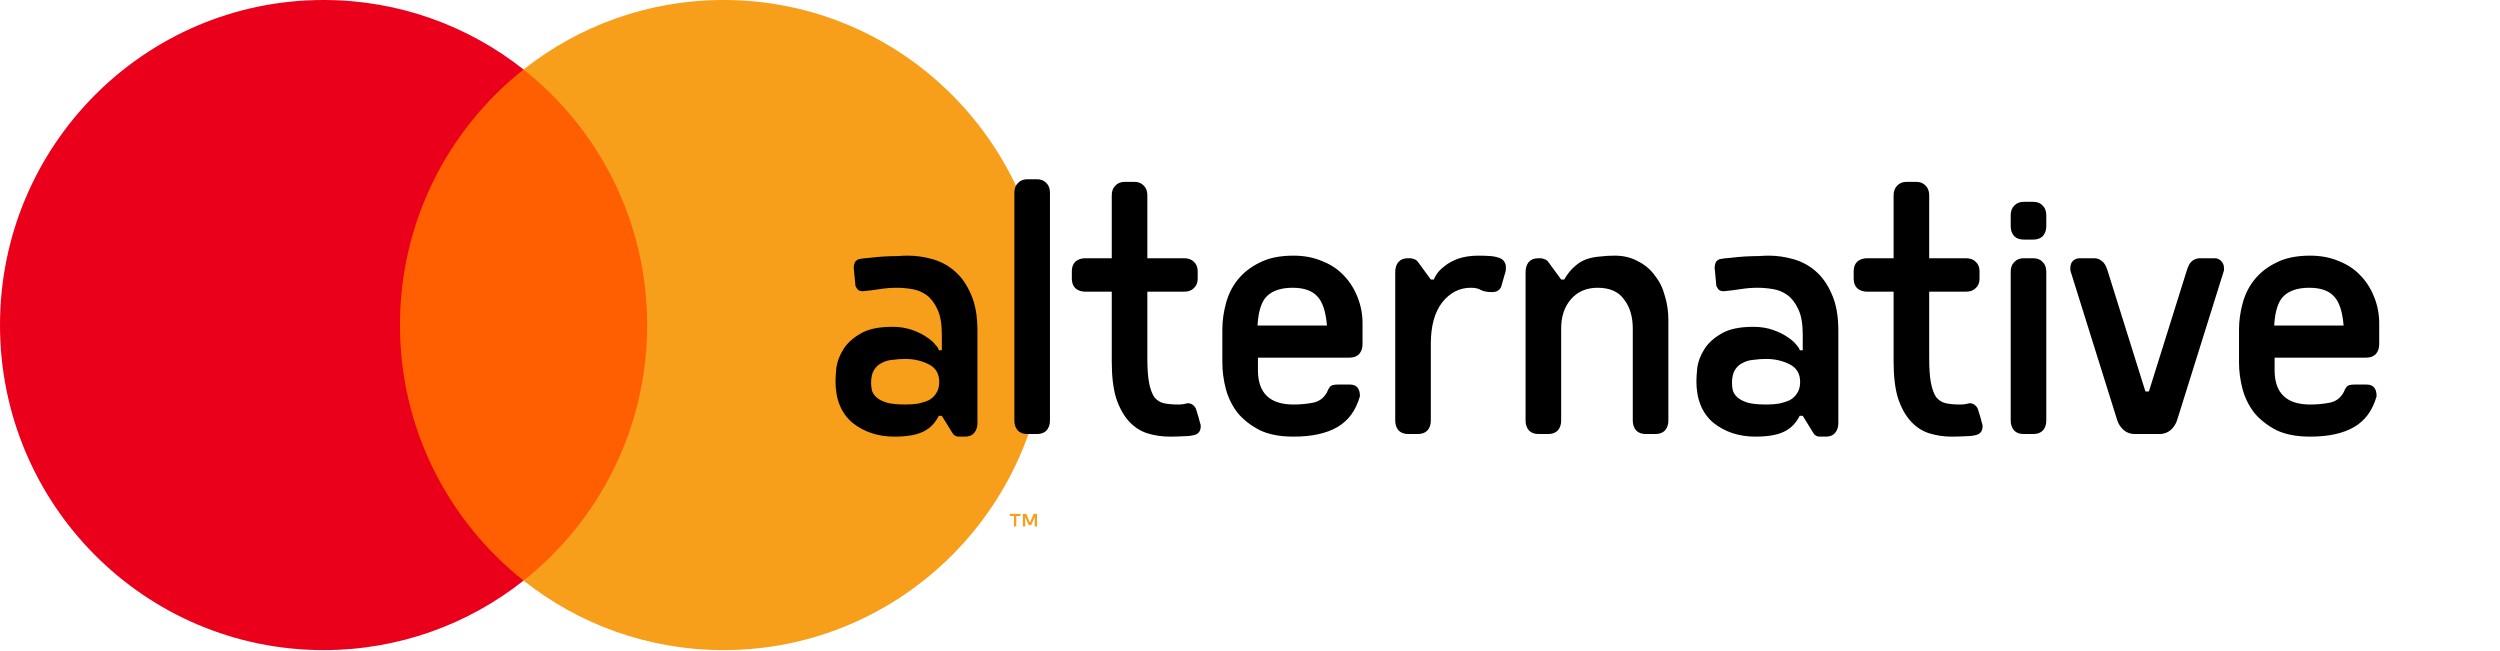 <svg width="1152" height="300" viewBox="0 0 1152 300" fill="none" xmlns="http://www.w3.org/2000/svg">
<g clip-path="url(#clip0_2173_3662)">
<path fill-rule="evenodd" clip-rule="evenodd" d="M176.018 267.543H306.493V32.024H176.018V267.543Z" fill="#FF5F00"/>
<path fill-rule="evenodd" clip-rule="evenodd" d="M184.302 149.784C184.302 102.003 206.574 59.448 241.256 32.025C215.89 11.966 183.888 0 149.103 0C66.754 0 0 67.062 0 149.784C0 232.506 66.754 299.568 149.103 299.568C183.888 299.568 215.89 287.602 241.256 267.543C206.574 240.116 184.302 197.565 184.302 149.784Z" fill="#EB001B"/>
<path fill-rule="evenodd" clip-rule="evenodd" d="M477.858 242.598V236.786H476.346L474.611 240.784L472.871 236.786H471.359V242.598H472.424V238.213L474.056 241.995H475.162L476.794 238.205V242.598H477.858ZM468.286 242.598V237.776H470.224V236.794H465.295V237.776H467.229V242.598H468.286ZM482.514 149.782C482.514 232.505 415.756 299.566 333.411 299.566C298.626 299.566 266.62 287.6 241.258 267.542C275.94 240.119 298.212 197.563 298.212 149.782C298.212 102.006 275.94 59.45 241.258 32.023C266.62 11.965 298.626 -0.001 333.411 -0.001C415.756 -0.001 482.514 67.06 482.514 149.782Z" fill="#F79E1B"/>
<path d="M417.2 186.4C419.2 186.4 421.133 186.267 423 186C424.867 185.6 426.533 185.067 428 184.4C429.467 183.6 430.6 182.533 431.4 181.2C432.333 179.867 432.8 178.133 432.8 176C432.8 172.133 431.133 169.4 427.8 167.8C424.6 166.2 421.067 165.4 417.2 165.4C415.2 165.4 413.267 165.533 411.4 165.8C409.533 165.933 407.867 166.4 406.4 167.2C404.933 167.867 403.733 168.933 402.8 170.4C401.867 171.867 401.4 173.867 401.4 176.4C401.4 177.6 401.533 178.8 401.8 180C402.2 181.2 402.933 182.267 404 183.2C405.067 184.133 406.667 184.933 408.8 185.6C410.933 186.133 413.733 186.4 417.2 186.4ZM441.8 201.2C440.467 201.2 439.467 200.6 438.8 199.4L434 191.6H432.6C430.867 195.067 428.4 197.533 425.2 199C422.133 200.467 417.8 201.2 412.2 201.2C404.6 201.2 398.133 199.067 392.8 194.8C387.6 190.4 385 184 385 175.6C385 174.267 385.133 172.2 385.4 169.4C385.8 166.6 386.867 163.8 388.6 161C390.333 158.2 392.933 155.8 396.4 153.8C399.867 151.667 404.8 150.6 411.2 150.6C414.533 150.6 417.533 151.067 420.2 152C422.867 152.933 425.067 154 426.8 155.2C428.667 156.4 430.067 157.6 431 158.8C432.067 160 432.6 160.867 432.6 161.4H434V154.2C434 149.267 433.333 145.4 432 142.6C430.667 139.667 429 137.467 427 136C425 134.533 422.733 133.6 420.2 133.2C417.8 132.8 415.467 132.6 413.2 132.6C410.667 132.6 408.133 132.8 405.6 133.2C403.067 133.6 400.4 133.933 397.6 134.2C396.533 134.2 395.733 133.933 395.2 133.4C394.8 132.867 394.467 132.333 394.2 131.8L393.4 123.4C393.4 122.6 393.533 121.867 393.8 121.2C394.067 120.4 394.733 119.8 395.8 119.4C397 119.133 398.667 118.933 400.8 118.8C402.933 118.533 405.067 118.333 407.2 118.2C409.467 118.067 411.6 118 413.6 118C415.6 117.867 417.133 117.8 418.2 117.8C422.067 117.8 425.867 118.333 429.6 119.4C433.467 120.467 436.933 122.333 440 125C443.067 127.667 445.533 131.2 447.4 135.6C449.4 140 450.4 145.6 450.4 152.4V195C450.4 196.867 449.867 198.4 448.8 199.6C447.867 200.667 446.467 201.2 444.6 201.2H441.8ZM467.422 88.8C467.422 86.933 467.955 85.467 469.022 84.4C470.089 83.2 471.555 82.6 473.422 82.6H477.822C479.689 82.6 481.155 83.2 482.222 84.4C483.289 85.467 483.822 86.933 483.822 88.8V193.8C483.822 195.667 483.289 197.2 482.222 198.4C481.155 199.467 479.689 200 477.822 200H473.422C471.555 200 470.089 199.467 469.022 198.4C467.955 197.2 467.422 195.667 467.422 193.8V88.8ZM547.298 185.8C548.232 185.8 549.032 186.067 549.698 186.6C550.365 187.133 550.832 187.733 551.098 188.4C552.165 191.733 552.765 193.8 552.898 194.6C553.165 195.267 553.298 195.867 553.298 196.4C553.298 198.267 552.565 199.533 551.098 200.2C549.632 200.733 547.832 201 545.698 201C543.565 201.133 541.365 201.2 539.098 201.2C535.365 201.2 531.832 200.667 528.498 199.6C525.298 198.533 522.498 196.667 520.098 194C517.698 191.333 515.765 187.8 514.298 183.4C512.965 179 512.298 173.4 512.298 166.6V134.4H500.098C498.232 134.4 496.698 133.867 495.498 132.8C494.432 131.733 493.898 130.267 493.898 128.4V125C493.898 123.133 494.432 121.667 495.498 120.6C496.698 119.533 498.232 119 500.098 119H512.298V90C512.298 88.133 512.832 86.667 513.898 85.6C514.965 84.4 516.432 83.8 518.298 83.8H522.698C524.565 83.8 526.032 84.4 527.098 85.6C528.165 86.667 528.698 88.133 528.698 90V119H545.698C547.565 119 549.032 119.533 550.098 120.6C551.298 121.667 551.898 123.133 551.898 125V128.4C551.898 130.267 551.298 131.733 550.098 132.8C549.032 133.867 547.565 134.4 545.698 134.4H528.698V165C528.698 169.8 528.965 173.6 529.498 176.4C530.032 179.2 530.832 181.4 531.898 183C533.098 184.467 534.565 185.4 536.298 185.8C538.165 186.2 540.365 186.4 542.898 186.4C543.965 186.4 544.832 186.333 545.498 186.2C546.165 186.067 546.765 185.933 547.298 185.8ZM611.458 150C610.924 143.6 609.458 139.133 607.058 136.6C604.658 133.933 600.858 132.6 595.658 132.6C590.458 132.6 586.524 133.867 583.858 136.4C581.324 138.8 579.858 143.333 579.458 150H611.458ZM579.658 164.8V170.6C579.658 181.133 585.124 186.4 596.058 186.4C599.124 186.4 602.058 186.133 604.858 185.6C607.791 185.067 609.991 183.467 611.458 180.8C611.858 179.733 612.324 178.867 612.858 178.2C613.391 177.533 614.591 177.2 616.458 177.2H622.058C625.124 177.2 626.658 179 626.658 182.6C624.791 189.133 621.324 193.867 616.258 196.8C611.191 199.733 604.458 201.2 596.058 201.2C589.791 201.2 584.591 200.2 580.458 198.2C576.324 196.067 572.924 193.4 570.258 190.2C567.724 186.867 565.924 183.2 564.858 179.2C563.791 175.067 563.258 171.067 563.258 167.2V151.8C563.258 147.933 563.791 144 564.858 140C565.924 135.867 567.724 132.2 570.258 129C572.924 125.667 576.324 123 580.458 121C584.591 118.867 589.791 117.8 596.058 117.8C600.991 117.8 605.458 118.667 609.458 120.4C613.458 122 616.791 124.267 619.458 127.2C622.124 130 624.191 133.333 625.658 137.2C627.124 140.933 627.858 144.867 627.858 149V158.6C627.858 160.467 627.324 162 626.258 163.2C625.191 164.267 623.724 164.8 621.858 164.8H579.658ZM691.722 119.2C693.189 120.133 693.922 121.467 693.922 123.2C693.922 124.533 693.722 125.667 693.322 126.6L691.722 132.2C691.455 132.867 690.922 133.467 690.122 134C689.455 134.4 688.589 134.6 687.522 134.6C685.255 134.6 683.522 134.267 682.322 133.6C681.255 132.933 679.722 132.6 677.722 132.6C672.522 132.6 668.122 134.867 664.522 139.4C661.055 143.933 659.322 150.267 659.322 158.4V193.8C659.322 195.667 658.789 197.2 657.722 198.4C656.655 199.467 655.189 200 653.322 200H648.922C647.055 200 645.589 199.467 644.522 198.4C643.455 197.2 642.922 195.667 642.922 193.8V125.4C642.922 123.533 643.389 122 644.322 120.8C645.389 119.6 646.855 119 648.722 119H649.922C650.322 119 650.855 119.133 651.522 119.4C652.189 119.533 652.789 119.933 653.322 120.6L659.322 128.8H660.722C660.855 128.267 661.322 127.4 662.122 126.2C662.922 125 664.122 123.8 665.722 122.6C667.322 121.267 669.389 120.133 671.922 119.2C674.589 118.267 677.789 117.8 681.522 117.8C683.389 117.8 685.189 117.867 686.922 118C688.655 118.133 690.255 118.533 691.722 119.2ZM720.784 128.8C722.251 126.267 723.851 124.267 725.584 122.8C727.318 121.2 729.184 120.067 731.184 119.4C733.184 118.733 735.251 118.333 737.384 118.2C739.518 117.933 741.718 117.8 743.984 117.8C748.118 117.8 751.718 118.667 754.784 120.4C757.984 122 760.584 124.2 762.584 127C764.718 129.667 766.251 132.8 767.184 136.4C768.251 139.867 768.784 143.533 768.784 147.4V193.8C768.784 195.667 768.251 197.2 767.184 198.4C766.118 199.467 764.651 200 762.784 200H758.384C756.518 200 755.051 199.467 753.984 198.4C752.918 197.2 752.384 195.667 752.384 193.8V151.4C752.384 145.933 751.051 141.467 748.384 138C745.851 134.4 741.784 132.6 736.184 132.6C730.984 132.6 726.851 134.4 723.784 138C720.851 141.467 719.384 145.933 719.384 151.4V193.8C719.384 195.667 718.851 197.2 717.784 198.4C716.718 199.467 715.251 200 713.384 200H708.984C707.118 200 705.651 199.467 704.584 198.4C703.518 197.2 702.984 195.667 702.984 193.8V125.4C702.984 123.533 703.451 122 704.384 120.8C705.451 119.6 706.918 119 708.784 119H709.984C710.384 119 710.918 119.133 711.584 119.4C712.251 119.533 712.851 119.933 713.384 120.6L719.384 128.8H720.784ZM813.903 186.4C815.903 186.4 817.836 186.267 819.703 186C821.57 185.6 823.236 185.067 824.703 184.4C826.17 183.6 827.303 182.533 828.103 181.2C829.036 179.867 829.503 178.133 829.503 176C829.503 172.133 827.836 169.4 824.503 167.8C821.303 166.2 817.77 165.4 813.903 165.4C811.903 165.4 809.97 165.533 808.103 165.8C806.236 165.933 804.57 166.4 803.103 167.2C801.636 167.867 800.436 168.933 799.503 170.4C798.57 171.867 798.103 173.867 798.103 176.4C798.103 177.6 798.236 178.8 798.503 180C798.903 181.2 799.636 182.267 800.703 183.2C801.77 184.133 803.37 184.933 805.503 185.6C807.636 186.133 810.436 186.4 813.903 186.4ZM838.503 201.2C837.17 201.2 836.17 200.6 835.503 199.4L830.703 191.6H829.303C827.57 195.067 825.103 197.533 821.903 199C818.836 200.467 814.503 201.2 808.903 201.2C801.303 201.2 794.836 199.067 789.503 194.8C784.303 190.4 781.703 184 781.703 175.6C781.703 174.267 781.836 172.2 782.103 169.4C782.503 166.6 783.57 163.8 785.303 161C787.036 158.2 789.636 155.8 793.103 153.8C796.57 151.667 801.503 150.6 807.903 150.6C811.236 150.6 814.236 151.067 816.903 152C819.57 152.933 821.77 154 823.503 155.2C825.37 156.4 826.77 157.6 827.703 158.8C828.77 160 829.303 160.867 829.303 161.4H830.703V154.2C830.703 149.267 830.036 145.4 828.703 142.6C827.37 139.667 825.703 137.467 823.703 136C821.703 134.533 819.436 133.6 816.903 133.2C814.503 132.8 812.17 132.6 809.903 132.6C807.37 132.6 804.836 132.8 802.303 133.2C799.77 133.6 797.103 133.933 794.303 134.2C793.236 134.2 792.436 133.933 791.903 133.4C791.503 132.867 791.17 132.333 790.903 131.8L790.103 123.4C790.103 122.6 790.236 121.867 790.503 121.2C790.77 120.4 791.436 119.8 792.503 119.4C793.703 119.133 795.37 118.933 797.503 118.8C799.636 118.533 801.77 118.333 803.903 118.2C806.17 118.067 808.303 118 810.303 118C812.303 117.867 813.836 117.8 814.903 117.8C818.77 117.8 822.57 118.333 826.303 119.4C830.17 120.467 833.636 122.333 836.703 125C839.77 127.667 842.236 131.2 844.103 135.6C846.103 140 847.103 145.6 847.103 152.4V195C847.103 196.867 846.57 198.4 845.503 199.6C844.57 200.667 843.17 201.2 841.303 201.2H838.503ZM907.572 185.8C908.505 185.8 909.305 186.067 909.972 186.6C910.639 187.133 911.105 187.733 911.372 188.4C912.439 191.733 913.039 193.8 913.172 194.6C913.439 195.267 913.572 195.867 913.572 196.4C913.572 198.267 912.839 199.533 911.372 200.2C909.905 200.733 908.105 201 905.972 201C903.839 201.133 901.639 201.2 899.372 201.2C895.639 201.2 892.105 200.667 888.772 199.6C885.572 198.533 882.772 196.667 880.372 194C877.972 191.333 876.039 187.8 874.572 183.4C873.239 179 872.572 173.4 872.572 166.6V134.4H860.372C858.505 134.4 856.972 133.867 855.772 132.8C854.705 131.733 854.172 130.267 854.172 128.4V125C854.172 123.133 854.705 121.667 855.772 120.6C856.972 119.533 858.505 119 860.372 119H872.572V90C872.572 88.133 873.105 86.667 874.172 85.6C875.239 84.4 876.705 83.8 878.572 83.8H882.972C884.839 83.8 886.305 84.4 887.372 85.6C888.439 86.667 888.972 88.133 888.972 90V119H905.972C907.839 119 909.305 119.533 910.372 120.6C911.572 121.667 912.172 123.133 912.172 125V128.4C912.172 130.267 911.572 131.733 910.372 132.8C909.305 133.867 907.839 134.4 905.972 134.4H888.972V165C888.972 169.8 889.239 173.6 889.772 176.4C890.305 179.2 891.105 181.4 892.172 183C893.372 184.467 894.839 185.4 896.572 185.8C898.439 186.2 900.639 186.4 903.172 186.4C904.239 186.4 905.105 186.333 905.772 186.2C906.439 186.067 907.039 185.933 907.572 185.8ZM926.531 125.2C926.531 123.333 927.065 121.867 928.131 120.8C929.198 119.6 930.665 119 932.531 119H936.931C938.798 119 940.265 119.6 941.331 120.8C942.398 121.867 942.931 123.333 942.931 125.2V193.8C942.931 195.667 942.398 197.2 941.331 198.4C940.265 199.467 938.798 200 936.931 200H932.531C930.665 200 929.198 199.467 928.131 198.4C927.065 197.2 926.531 195.667 926.531 193.8V125.2ZM926.531 99.2C926.531 97.333 927.065 95.867 928.131 94.8C929.198 93.6 930.665 93 932.531 93H936.931C938.798 93 940.265 93.6 941.331 94.8C942.398 95.867 942.931 97.333 942.931 99.2V104.2C942.931 106.067 942.398 107.6 941.331 108.8C940.265 109.867 938.798 110.4 936.931 110.4H932.531C930.665 110.4 929.198 109.867 928.131 108.8C927.065 107.6 926.531 106.067 926.531 104.2V99.2ZM983.608 200C981.741 200 980.074 199.4 978.608 198.2C977.141 196.867 976.141 195.333 975.608 193.6L954.008 124.6V123.6C954.008 122.133 954.408 121 955.208 120.2C956.141 119.4 957.141 119 958.208 119H965.008C966.341 119 967.474 119.4 968.408 120.2C969.474 120.867 970.341 122.2 971.008 124.2L988.608 180.4H990.208L1007.81 124.2C1008.47 122.2 1009.27 120.867 1010.21 120.2C1011.27 119.4 1012.47 119 1013.81 119H1020.61C1021.67 119 1022.61 119.4 1023.41 120.2C1024.34 121 1024.81 122.133 1024.81 123.6V124.6L1003.21 193.6C1002.67 195.333 1001.67 196.867 1000.21 198.2C998.741 199.4 997.074 200 995.208 200H983.608ZM1079.94 150C1079.41 143.6 1077.94 139.133 1075.54 136.6C1073.14 133.933 1069.34 132.6 1064.14 132.6C1058.94 132.6 1055.01 133.867 1052.34 136.4C1049.81 138.8 1048.34 143.333 1047.94 150H1079.94ZM1048.14 164.8V170.6C1048.14 181.133 1053.61 186.4 1064.54 186.4C1067.61 186.4 1070.54 186.133 1073.34 185.6C1076.28 185.067 1078.48 183.467 1079.94 180.8C1080.34 179.733 1080.81 178.867 1081.34 178.2C1081.88 177.533 1083.08 177.2 1084.94 177.2H1090.54C1093.61 177.2 1095.14 179 1095.14 182.6C1093.28 189.133 1089.81 193.867 1084.74 196.8C1079.68 199.733 1072.94 201.2 1064.54 201.2C1058.28 201.2 1053.08 200.2 1048.94 198.2C1044.81 196.067 1041.41 193.4 1038.74 190.2C1036.21 186.867 1034.41 183.2 1033.34 179.2C1032.28 175.067 1031.74 171.067 1031.74 167.2V151.8C1031.74 147.933 1032.28 144 1033.34 140C1034.41 135.867 1036.21 132.2 1038.74 129C1041.41 125.667 1044.81 123 1048.94 121C1053.08 118.867 1058.28 117.8 1064.54 117.8C1069.48 117.8 1073.94 118.667 1077.94 120.4C1081.94 122 1085.28 124.267 1087.94 127.2C1090.61 130 1092.68 133.333 1094.14 137.2C1095.61 140.933 1096.34 144.867 1096.34 149V158.6C1096.34 160.467 1095.81 162 1094.74 163.2C1093.68 164.267 1092.21 164.8 1090.34 164.8H1048.14Z" fill="black"/>
</g>
<defs>
<clipPath id="clip0_2173_3662">
<rect width="1152" height="300" fill="white"/>
</clipPath>
</defs>
</svg>
